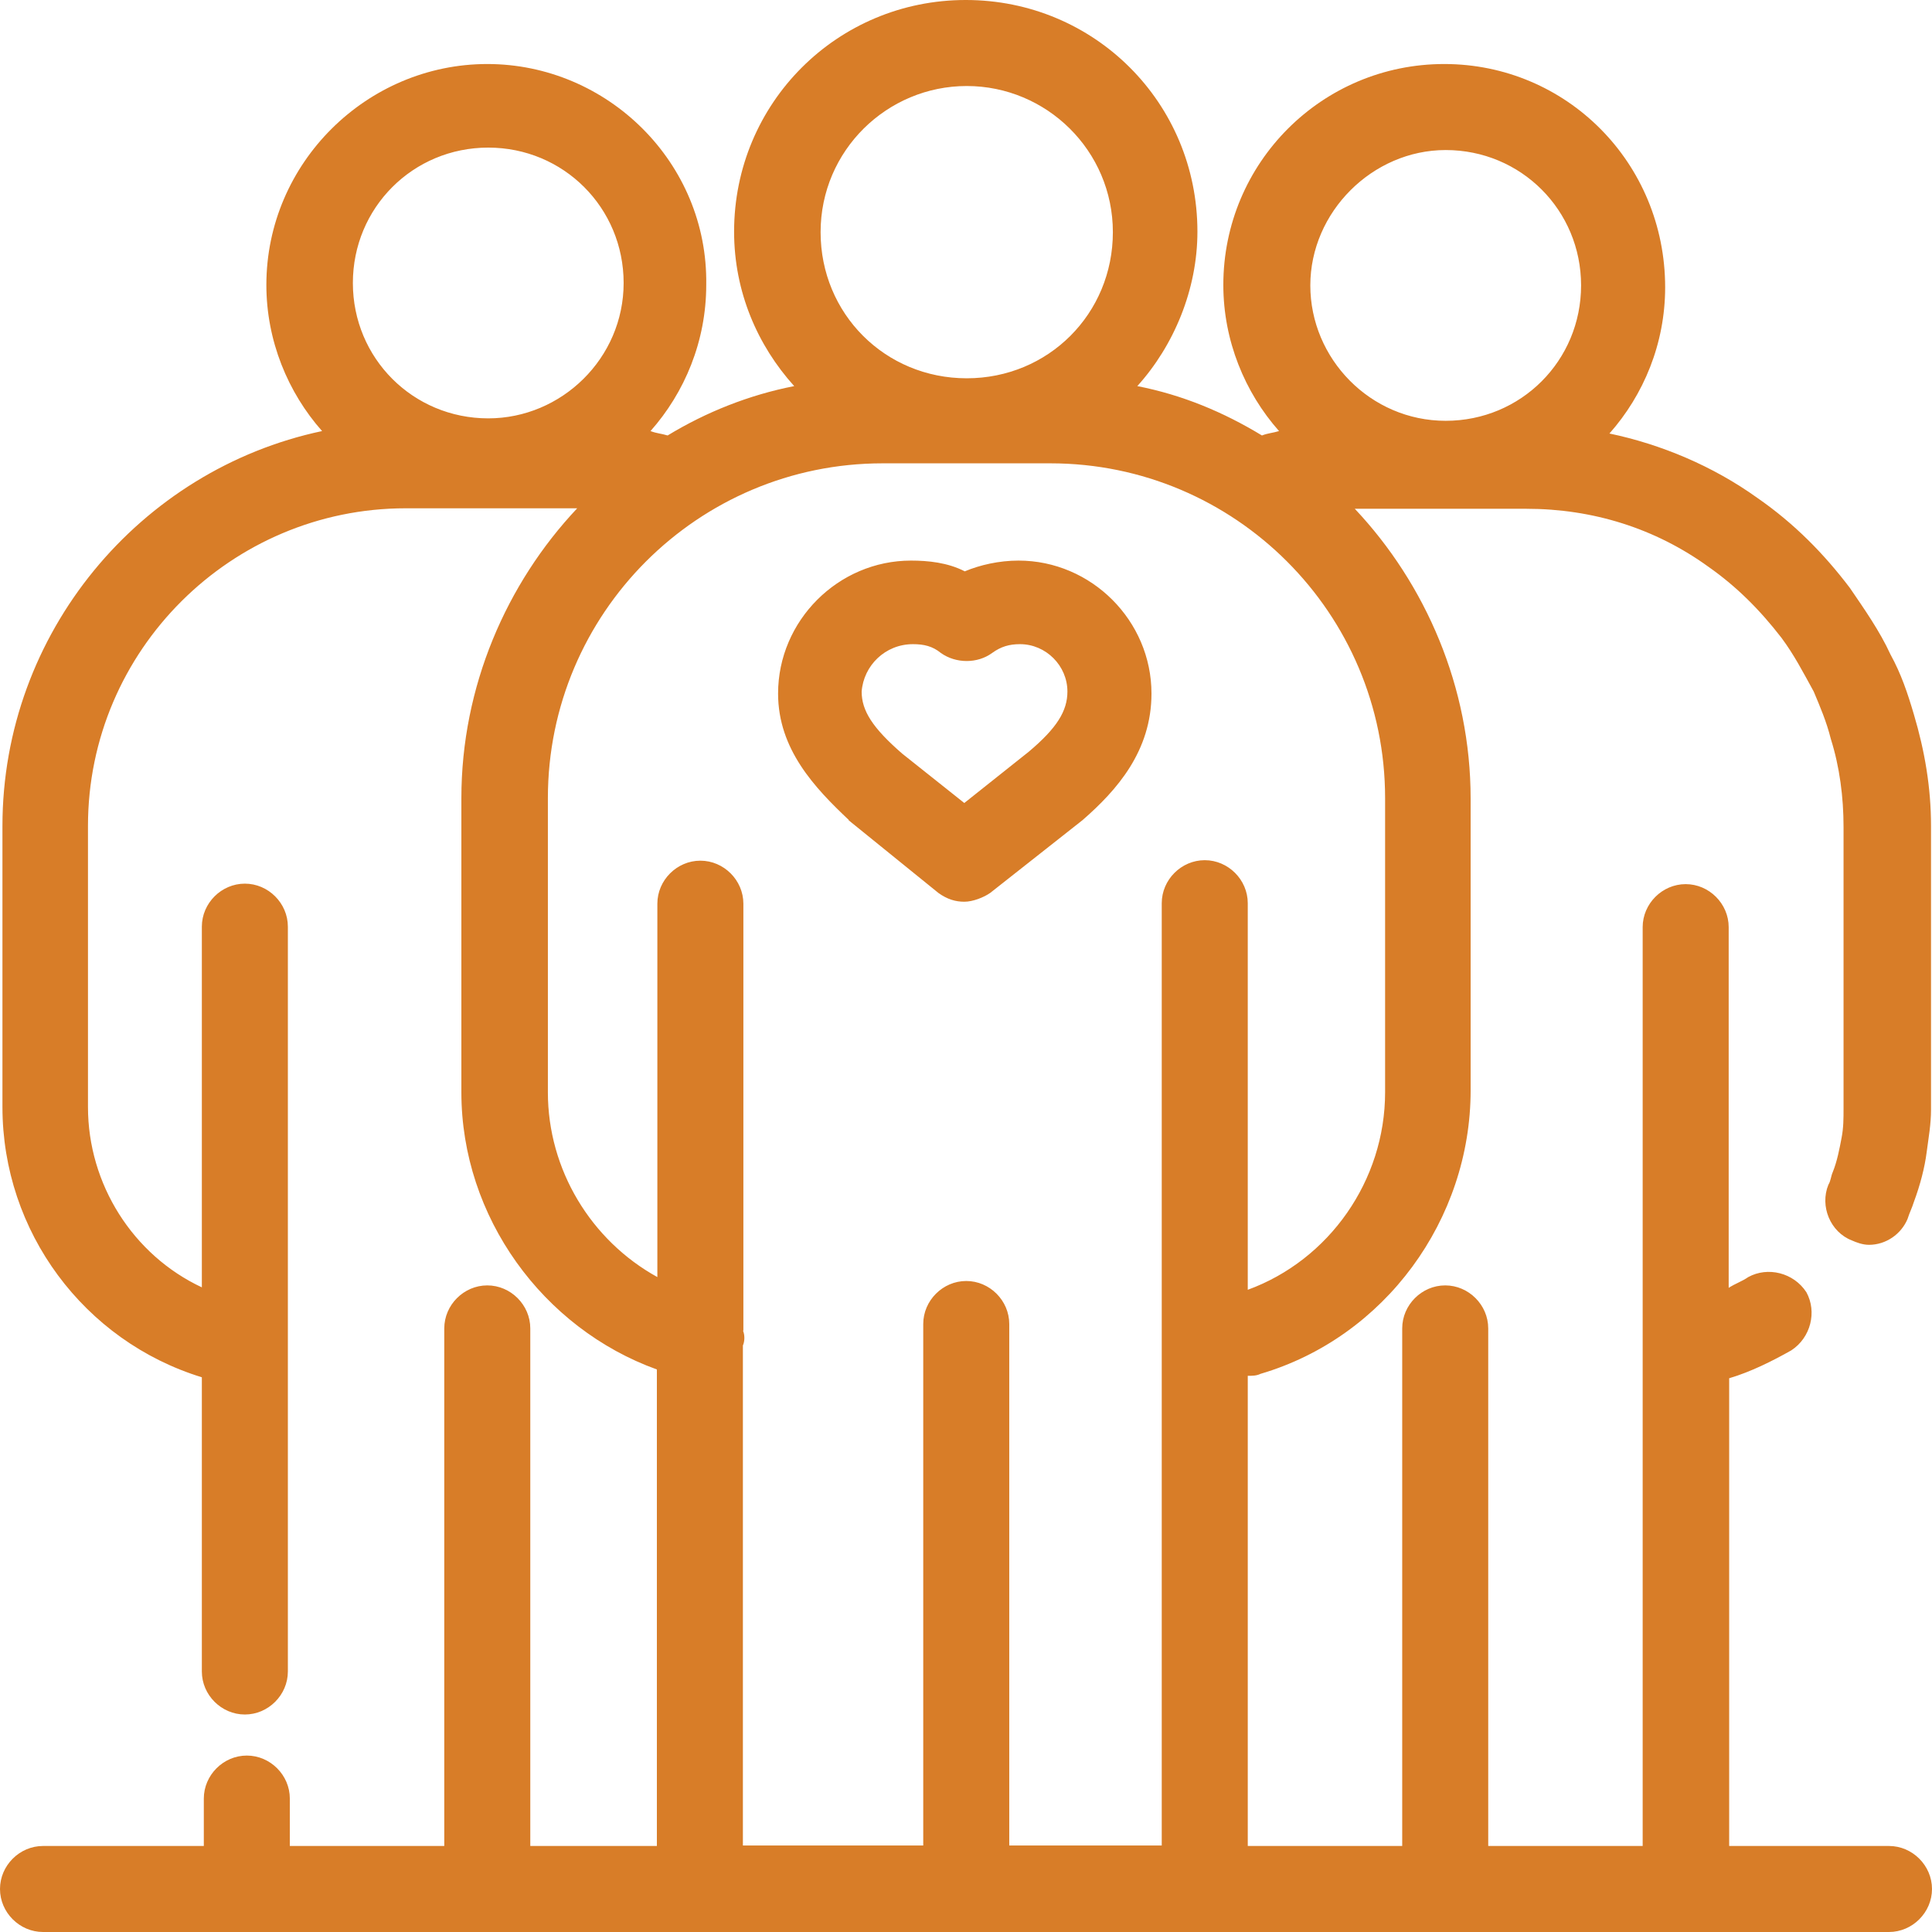 <?xml version="1.0" encoding="UTF-8"?><svg id="uuid-beb5a413-f33d-4542-9a37-fe946709aeeb" xmlns="http://www.w3.org/2000/svg" viewBox="0 0 39.53 39.53"><g id="uuid-53cb93ca-6e9c-4aaa-994d-57e7f451b4fc"><path d="M38.67,37.77h-3.29v-9.57c.44-.13.88-.35,1.27-.57.4-.26.53-.79.31-1.19-.26-.4-.79-.53-1.19-.31-.13.09-.26.13-.4.22v-7.38c0-.48-.4-.88-.88-.88s-.88.4-.88.88v18.8h-3.16v-10.59c0-.48-.4-.88-.88-.88s-.88.4-.88.88v10.59h-3.16v-9.62c.09,0,.18,0,.26-.04,2.55-.75,4.3-3.16,4.3-5.8v-5.97c0-2.28-.92-4.39-2.37-5.93h3.51c1.36,0,2.64.4,3.73,1.19.57.4,1.05.88,1.49,1.45.26.35.44.7.66,1.1.13.31.26.61.35.97.18.57.26,1.19.26,1.8v5.75c0,.22,0,.4-.04.61s-.09.48-.18.7c-.04.09-.04.18-.09.26-.18.44.04.97.48,1.14.09.04.22.09.35.09.35,0,.66-.22.79-.53.04-.13.09-.22.13-.35.13-.35.22-.7.26-1.01s.09-.57.09-.88v-5.8c0-.79-.13-1.54-.35-2.28-.13-.44-.26-.83-.48-1.23-.22-.48-.53-.92-.83-1.36-.53-.7-1.14-1.32-1.89-1.84-.92-.66-1.98-1.1-3.03-1.32.7-.79,1.14-1.84,1.14-2.99,0-2.55-2.02-4.57-4.52-4.57s-4.52,2.02-4.52,4.52c0,1.14.44,2.2,1.14,2.99-.13.04-.22.04-.35.09-.79-.48-1.63-.83-2.55-1.01.75-.83,1.23-1.98,1.23-3.16,0-2.64-2.11-4.74-4.74-4.74s-4.74,2.11-4.74,4.74c0,1.23.48,2.33,1.23,3.16-.92.18-1.8.53-2.59,1.01-.13-.04-.22-.04-.35-.09.7-.79,1.14-1.84,1.14-2.99.04-2.5-2.02-4.52-4.48-4.52s-4.52,2.02-4.52,4.52c0,1.14.44,2.2,1.14,2.99C2.86,9.61.05,12.95.05,16.9v5.75c0,2.55,1.67,4.79,4.08,5.53v6.02c0,.48.4.88.88.88s.88-.4.88-.88v-15.24c0-.48-.4-.88-.88-.88s-.88.4-.88.88v7.38c-1.41-.66-2.33-2.11-2.33-3.69v-5.75c0-3.6,2.94-6.5,6.5-6.5h3.51c-1.45,1.54-2.37,3.65-2.37,5.93v6.02c0,2.55,1.67,4.83,4,5.67v9.75h-2.59v-10.59c0-.48-.4-.88-.88-.88s-.88.4-.88.88v10.59h-3.16v-.97c0-.48-.4-.88-.88-.88s-.88.4-.88.88v.97H.88c-.48,0-.88.4-.88.88s.4.88.88.88h37.77c.48,0,.88-.4.88-.88s-.4-.88-.88-.88l.02 0ZM29.58,3.07c1.54,0,2.77,1.23,2.77,2.77s-1.23,2.77-2.77,2.77-2.77-1.27-2.77-2.77,1.27-2.77,2.77-2.77ZM19.78,1.76c1.63,0,2.99,1.32,2.99,2.99s-1.32,2.99-2.99,2.99-2.99-1.32-2.99-2.99,1.36-2.99,2.99-2.99ZM9.99,8.56c-1.54,0-2.77-1.23-2.77-2.77s1.23-2.77,2.77-2.77,2.77,1.23,2.77,2.77-1.27,2.77-2.77,2.77ZM15.21,27.23v-8.74c0-.48-.4-.88-.88-.88s-.88.4-.88.88v7.64c-1.36-.75-2.24-2.2-2.24-3.78v-6.02c0-3.78,3.07-6.85,6.85-6.85h3.43c3.78,0,6.85,3.07,6.85,6.85v6.02c0,1.8-1.14,3.43-2.81,4.04v-7.91c0-.48-.4-.88-.88-.88s-.88.4-.88.88v19.28h-3.12v-10.67c0-.48-.4-.88-.88-.88s-.88.4-.88.88v10.67h-3.69v-10.23c.04-.09.04-.22,0-.31l.01.01ZM17.36,16.78l1.84,1.49c.18.13.35.18.53.18s.4-.09.53-.18l1.89-1.49c.7-.61,1.41-1.41,1.41-2.59,0-1.49-1.23-2.72-2.72-2.72-.4,0-.79.09-1.1.22-.35-.18-.75-.22-1.1-.22-1.49,0-2.72,1.23-2.72,2.72,0,1.14.75,1.93,1.45,2.59h-.01ZM18.68,13.18c.22,0,.4.04.57.18.31.22.75.22,1.05,0,.18-.13.35-.18.57-.18.53,0,.97.44.97.97,0,.4-.22.75-.79,1.23l-1.32,1.05-1.27-1.01c-.61-.53-.83-.88-.83-1.27.04-.53.48-.97,1.05-.97Z" fill="#d87d28"/></g></svg>